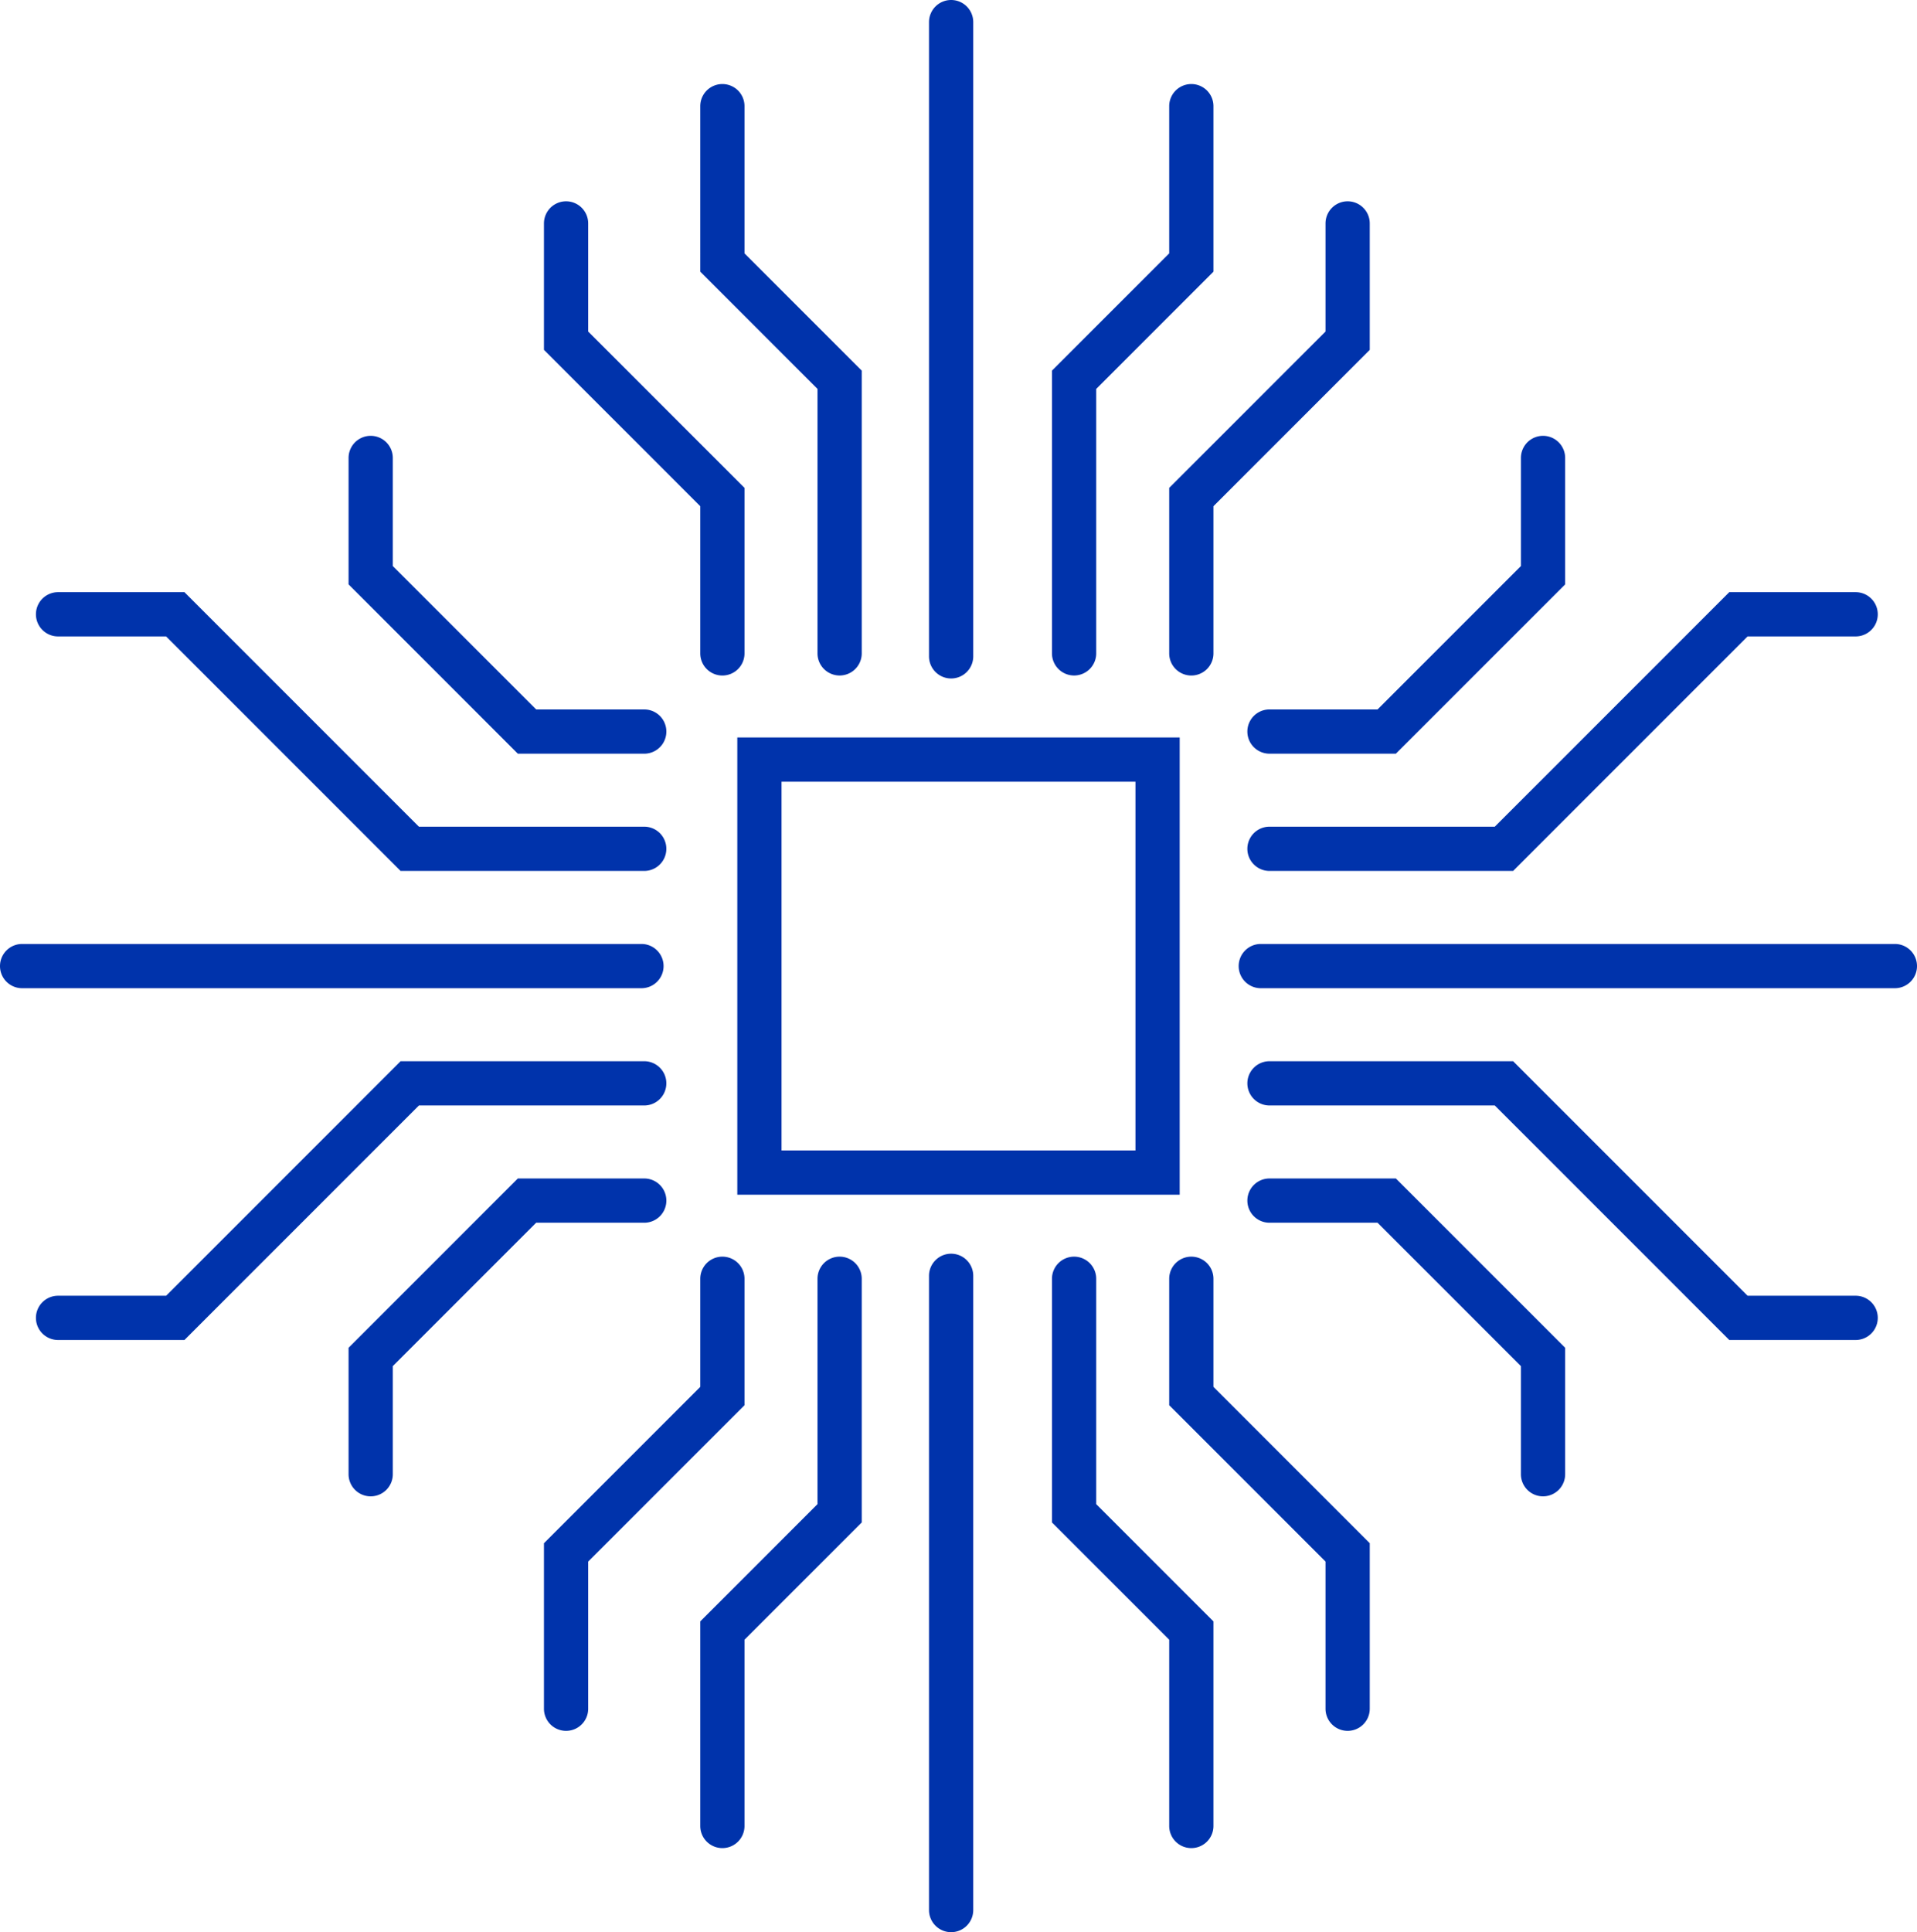 <svg xmlns="http://www.w3.org/2000/svg" width="130" height="131" viewBox="0 0 130 131"><g transform="translate(1.037 1.648)"><path d="M258.55,258.051a1.5,1.5,0,0,1-1.5-1.5v-7.329l-9.722-9.722H240a1.5,1.5,0,0,1,0-3h8.572l11.479,11.479v8.572A1.5,1.5,0,0,1,258.55,258.051Z" transform="translate(-154.948 -158.248)" fill="#0033ab"/><path d="M256.522,240.4H240a1.5,1.5,0,0,1,0-3h15.279l15.9-15.9h8.572a1.5,1.5,0,0,1,0,3h-7.329Z" transform="translate(-154.948 -182.999)" fill="#0033ab"/><path d="M43,1.5H0A1.5,1.5,0,0,1-1.5,0,1.5,1.5,0,0,1,0-1.5H43A1.5,1.5,0,0,1,44.5,0,1.5,1.5,0,0,1,43,1.5Z" transform="translate(84.463 63.852)" fill="#0033ab"/><path d="M279.751,252.4H271.18l-15.9-15.9H240a1.5,1.5,0,0,1,0-3h16.522l15.9,15.9h7.329a1.5,1.5,0,0,1,0,3Z" transform="translate(-154.948 -163.198)" fill="#0033ab"/><path d="M248.572,239.05H240a1.5,1.5,0,0,1,0-3h7.329l9.722-9.722V219a1.5,1.5,0,1,1,3,0v8.572Z" transform="translate(-154.948 -189.599)" fill="#0033ab"/><path d="M217,258.051a1.5,1.5,0,0,1-1.5-1.5v-8.572L226.979,236.5h8.572a1.5,1.5,0,0,1,0,3h-7.329l-9.722,9.722v7.329A1.5,1.5,0,0,1,217,258.051Z" transform="translate(-192.899 -158.248)" fill="#0033ab"/><path d="M248.751,240.4H232.229l-15.9-15.9H209a1.5,1.5,0,0,1,0-3h8.572l15.9,15.9h15.279a1.5,1.5,0,0,1,0,3Z" transform="translate(-206.1 -182.999)" fill="#0033ab"/><path d="M42,1.5H0A1.5,1.5,0,0,1-1.5,0,1.5,1.5,0,0,1,0-1.5H42A1.5,1.5,0,0,1,43.5,0,1.5,1.5,0,0,1,42,1.5Z" transform="translate(0.463 63.852)" fill="#0033ab"/><path d="M217.572,252.4H209a1.5,1.5,0,0,1,0-3h7.329l15.9-15.9h16.522a1.5,1.5,0,0,1,0,3H233.472Z" transform="translate(-206.1 -163.198)" fill="#0033ab"/><path d="M235.55,239.05h-8.572L215.5,227.572V219a1.5,1.5,0,0,1,3,0v7.329l9.722,9.722h7.329a1.5,1.5,0,0,1,0,3Z" transform="translate(-192.899 -189.599)" fill="#0033ab"/><path d="M-1.5-1.5h30v31h-30Zm27,3H1.5v25h24Z" transform="translate(50.463 49.852)" fill="#0033ab"/><path d="M0,44.5A1.5,1.5,0,0,1-1.5,43V0A1.5,1.5,0,0,1,0-1.5,1.5,1.5,0,0,1,1.5,0V43A1.5,1.5,0,0,1,0,44.5Z" transform="translate(63.463 -0.148)" fill="#0033ab"/><path d="M235,248.6a1.5,1.5,0,0,1-1.5-1.5V227.929l7.95-7.95V210a1.5,1.5,0,0,1,3,0v11.222l-7.95,7.95V247.1A1.5,1.5,0,0,1,235,248.6Z" transform="translate(-163.198 -204.45)" fill="#0033ab"/><path d="M233.95,248.6a1.5,1.5,0,0,1-1.5-1.5V229.172l-7.95-7.95V210a1.5,1.5,0,0,1,3,0v9.979l7.95,7.95V247.1A1.5,1.5,0,0,1,233.95,248.6Z" transform="translate(-178.049 -204.45)" fill="#0033ab"/><path d="M238,243.651a1.5,1.5,0,0,1-1.5-1.5V230.929l10.6-10.6V213a1.5,1.5,0,0,1,3,0v8.572l-10.6,10.6v9.979A1.5,1.5,0,0,1,238,243.651Z" transform="translate(-158.248 -199.499)" fill="#0033ab"/><path d="M232.6,243.651a1.5,1.5,0,0,1-1.5-1.5v-9.979l-10.6-10.6V213a1.5,1.5,0,0,1,3,0v7.329l10.6,10.6v11.222A1.5,1.5,0,0,1,232.6,243.651Z" transform="translate(-184.649 -199.499)" fill="#0033ab"/><path d="M0,44.5A1.5,1.5,0,0,1-1.5,43V0A1.5,1.5,0,0,1,0-1.5,1.5,1.5,0,0,1,1.5,0V43A1.5,1.5,0,0,1,0,44.5Z" transform="translate(63.463 84.852)" fill="#0033ab"/><path d="M242.95,278.6a1.5,1.5,0,0,1-1.5-1.5V264.472l-7.95-7.95V240a1.5,1.5,0,0,1,3,0v15.279l7.95,7.95V277.1A1.5,1.5,0,0,1,242.95,278.6Z" transform="translate(-163.198 -154.948)" fill="#0033ab"/><path d="M226,278.6a1.5,1.5,0,0,1-1.5-1.5V263.229l7.95-7.95V240a1.5,1.5,0,0,1,3,0v16.522l-7.95,7.95V277.1A1.5,1.5,0,0,1,226,278.6Z" transform="translate(-178.049 -154.948)" fill="#0033ab"/><path d="M248.6,270.651a1.5,1.5,0,0,1-1.5-1.5v-9.979l-10.6-10.6V240a1.5,1.5,0,0,1,3,0v7.329l10.6,10.6v11.222A1.5,1.5,0,0,1,248.6,270.651Z" transform="translate(-158.248 -154.948)" fill="#0033ab"/><path d="M222,270.651a1.5,1.5,0,0,1-1.5-1.5V257.929l10.6-10.6V240a1.5,1.5,0,0,1,3,0v8.572l-10.6,10.6v9.979A1.5,1.5,0,0,1,222,270.651Z" transform="translate(-184.649 -154.948)" fill="#0033ab"/></g></svg>